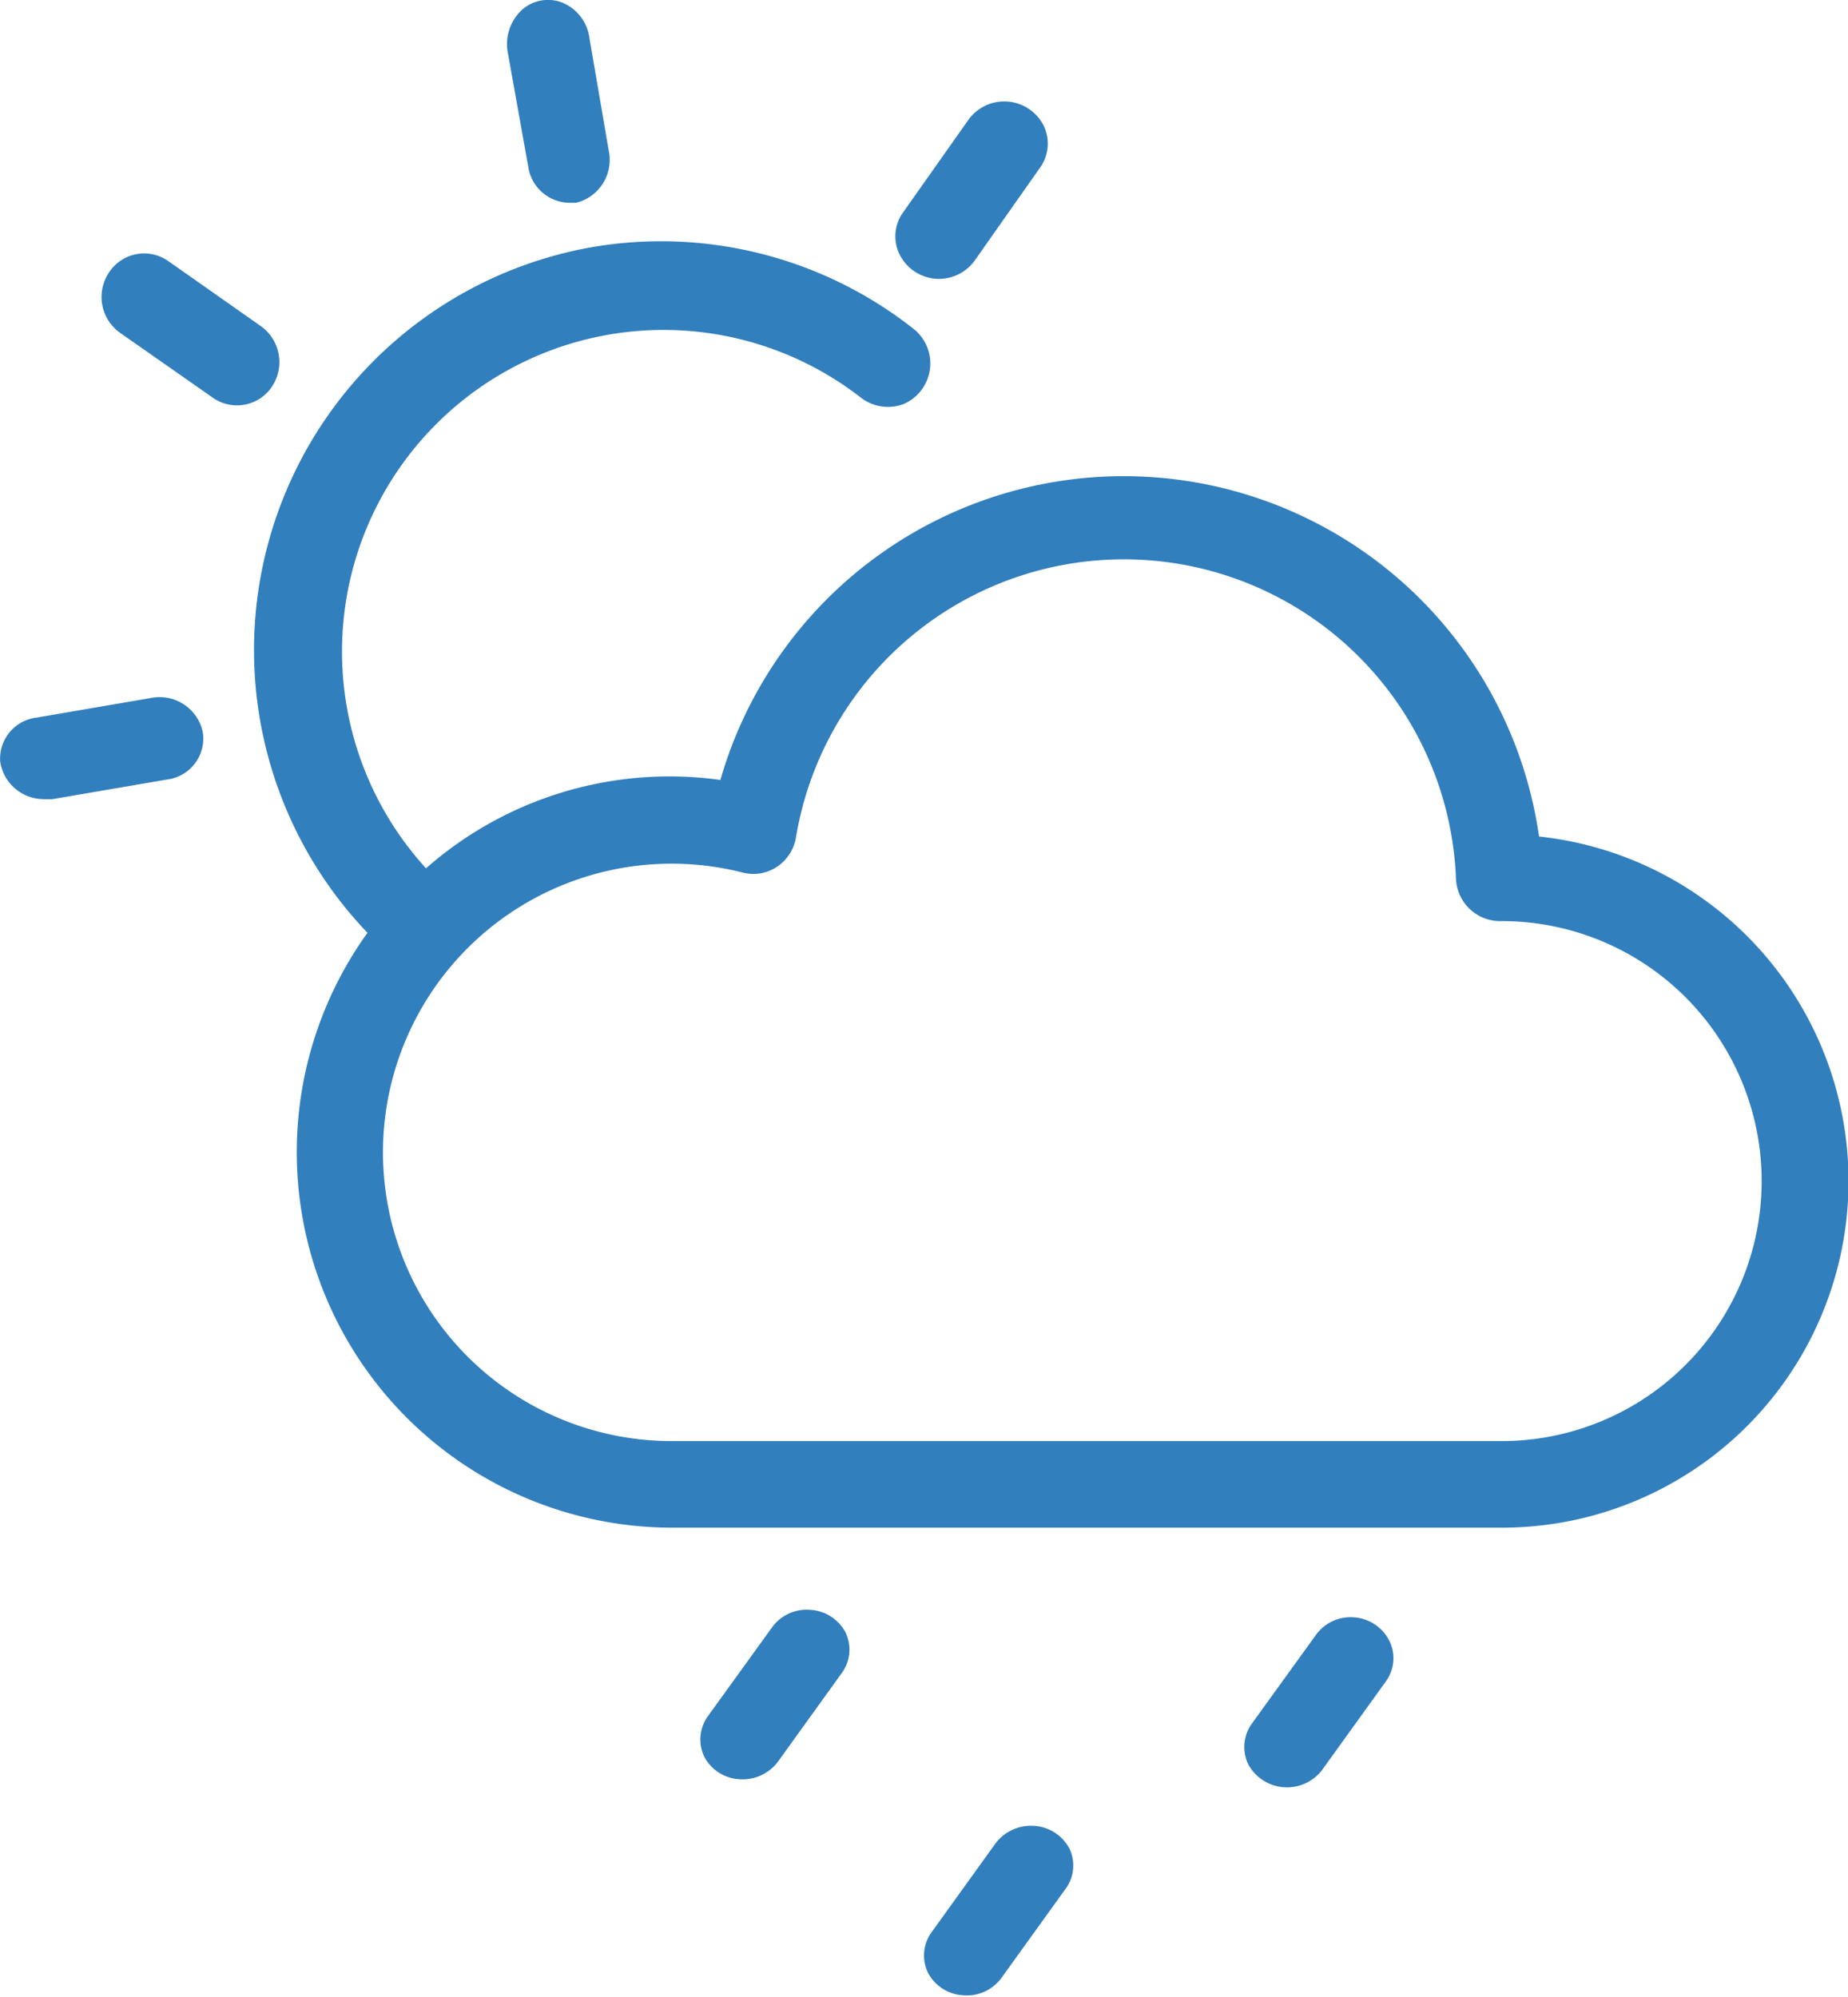 <svg xmlns="http://www.w3.org/2000/svg" id="Layer_1" data-name="Layer 1" viewBox="0 0 83.68 90.42"><defs><style>.cls-1{fill:#327fbe;}</style></defs><path class="cls-1" d="M79.25,42.87a19,19,0,0,0-37.07-2.56,16.69,16.69,0,0,0-13.33,4A14.56,14.56,0,0,1,48.54,23a2,2,0,0,0,1.94.29,2,2,0,0,0,.5-3.36,18.46,18.46,0,0,0-14.84-3.7h0a18.52,18.52,0,0,0-9.94,31A17,17,0,0,0,39.94,74.16H77.49a15.69,15.69,0,0,0,1.76-31.29ZM77.49,70.24H39.92A13.07,13.07,0,1,1,43.18,44.5a1.93,1.93,0,0,0,1.55-.25,2,2,0,0,0,.87-1.32,15.05,15.05,0,0,1,29.89,1.88,2,2,0,0,0,2,1.89h.1a11.77,11.77,0,0,1-.06,23.54Z" transform="translate(-9.56 -5)"></path><path class="cls-1" d="M33.48,12.55a1.91,1.91,0,0,0,1.83,1.63l.34,0a2,2,0,0,0,1.48-2.33l-.89-5.19A2,2,0,0,0,35,5.11a1.77,1.77,0,0,0-1.83.36,2.11,2.11,0,0,0-.62,1.89Z" transform="translate(-9.56 -5)"></path><path class="cls-1" d="M21.87,22.51a2,2,0,0,0-.49-2.74l-4.2-2.95a1.9,1.9,0,0,0-2.68.51,2,2,0,0,0-.31,1.47A2,2,0,0,0,15,20.07L19.19,23A1.9,1.9,0,0,0,21.87,22.51Z" transform="translate(-9.56 -5)"></path><path class="cls-1" d="M16.39,36.6l-5.19.89a1.87,1.87,0,0,0-1.63,2,2,2,0,0,0,2,1.69l.36,0,5.2-.89a1.87,1.87,0,0,0,1.61-2.16A2,2,0,0,0,16.39,36.6Z" transform="translate(-9.56 -5)"></path><path class="cls-1" d="M51.92,17.62a2,2,0,0,0,1.78-.83l2.94-4.18a1.87,1.87,0,0,0,.18-1.92,2,2,0,0,0-3.42-.25l-2.95,4.18a1.85,1.85,0,0,0-.15,1.91A2,2,0,0,0,51.92,17.62Z" transform="translate(-9.56 -5)"></path><path class="cls-1" d="M46.24,77.88a1.93,1.93,0,0,0-1.74.82l-2.89,4a1.81,1.81,0,0,0-.15,1.85,1.92,1.92,0,0,0,1.59,1,2,2,0,0,0,1.74-.8l2.88-4a1.79,1.79,0,0,0,.17-1.86A1.93,1.93,0,0,0,46.24,77.88Z" transform="translate(-9.56 -5)"></path><path class="cls-1" d="M56.36,87.66a2,2,0,0,0-1.74.82l-2.88,4a1.79,1.79,0,0,0-.15,1.85,1.92,1.92,0,0,0,1.58,1,1.94,1.94,0,0,0,1.74-.79l2.88-4A1.78,1.78,0,0,0,58,88.72,1.93,1.93,0,0,0,56.36,87.66Z" transform="translate(-9.56 -5)"></path><path class="cls-1" d="M70.87,78.22a1.93,1.93,0,0,0-1.74.82l-2.89,4a1.81,1.81,0,0,0-.15,1.85,2,2,0,0,0,3.33.25l2.88-4a1.78,1.78,0,0,0,.17-1.86A1.94,1.94,0,0,0,70.87,78.22Z" transform="translate(-9.56 -5)"></path></svg>